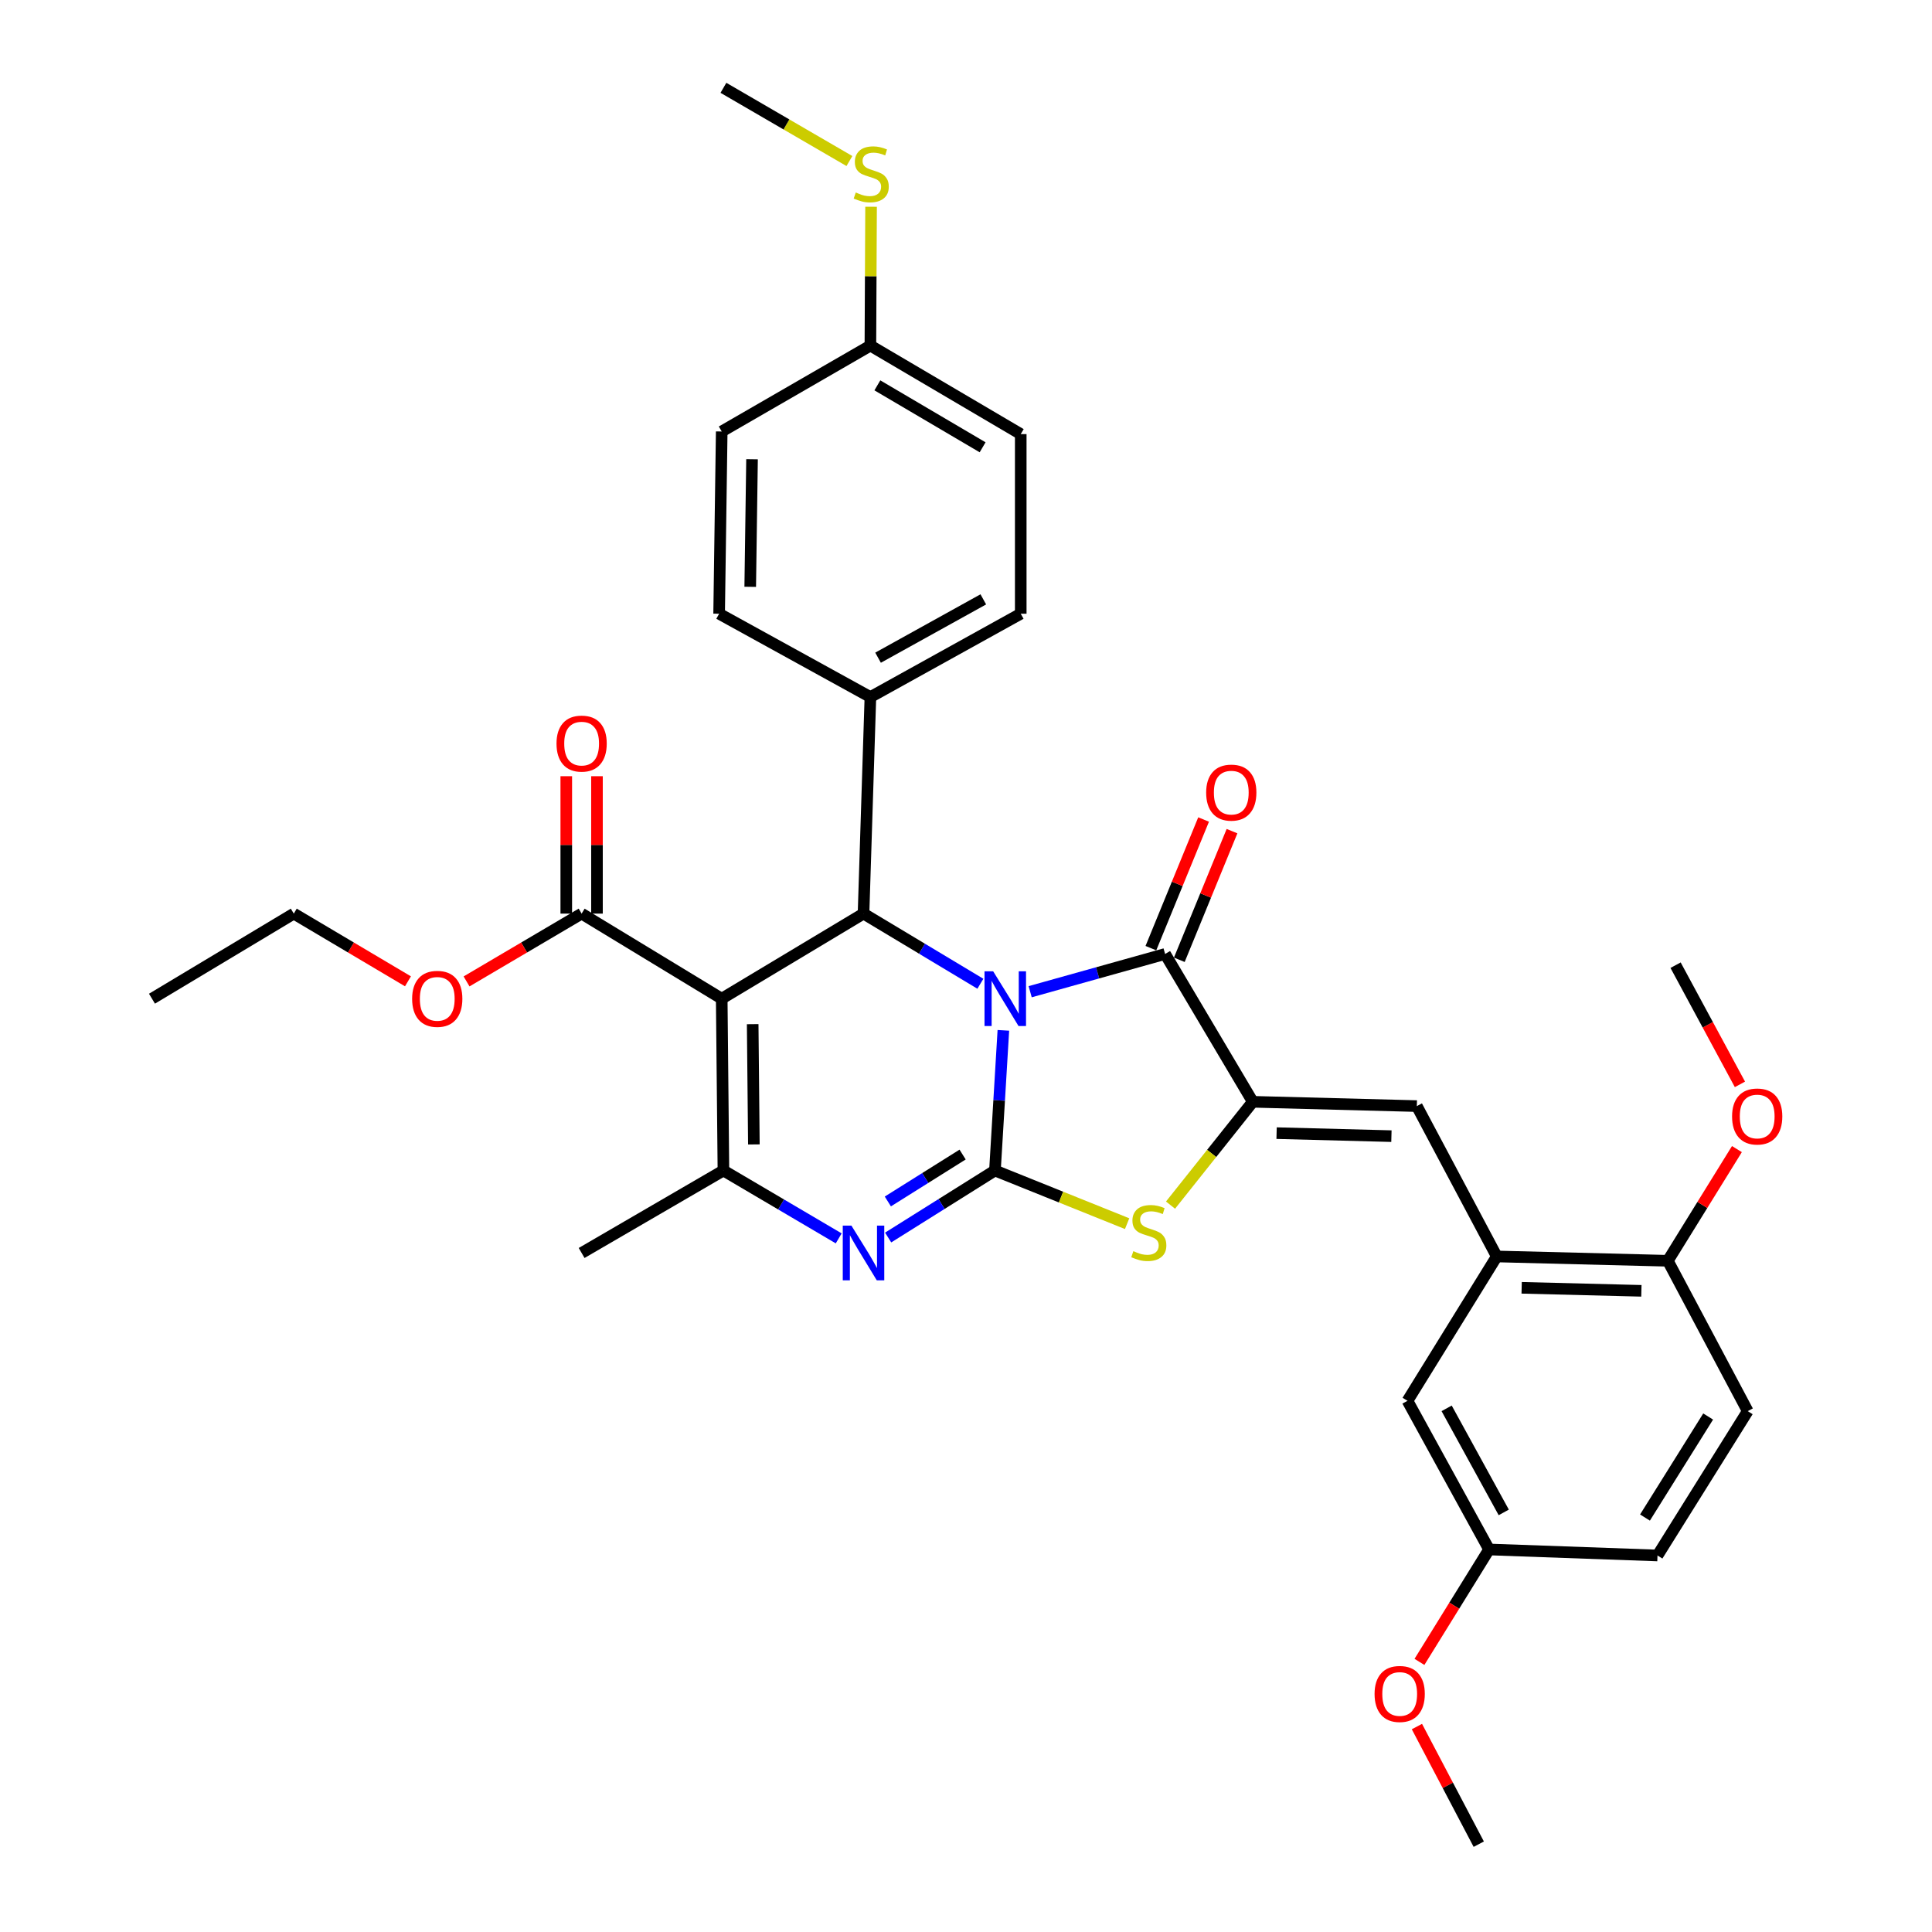 <?xml version='1.0' encoding='iso-8859-1'?>
<svg version='1.1' baseProfile='full'
              xmlns='http://www.w3.org/2000/svg'
                      xmlns:rdkit='http://www.rdkit.org/xml'
                      xmlns:xlink='http://www.w3.org/1999/xlink'
                  xml:space='preserve'
width='1000px' height='1000px' viewBox='0 0 1000 1000'>
<!-- END OF HEADER -->
<rect style='opacity:1.0;fill:#FFFFFF;stroke:none' width='1000' height='1000' x='0' y='0'> </rect>
<path class='bond-0' d='M 519.341,533.306 L 517.162,569.58' style='fill:none;fill-rule:evenodd;stroke:#0000FF;stroke-width:6px;stroke-linecap:butt;stroke-linejoin:miter;stroke-opacity:1' />
<path class='bond-0' d='M 517.162,569.58 L 514.983,605.855' style='fill:none;fill-rule:evenodd;stroke:#000000;stroke-width:6px;stroke-linecap:butt;stroke-linejoin:miter;stroke-opacity:1' />
<path class='bond-2' d='M 533.213,513.313 L 568.133,503.544' style='fill:none;fill-rule:evenodd;stroke:#0000FF;stroke-width:6px;stroke-linecap:butt;stroke-linejoin:miter;stroke-opacity:1' />
<path class='bond-2' d='M 568.133,503.544 L 603.054,493.775' style='fill:none;fill-rule:evenodd;stroke:#000000;stroke-width:6px;stroke-linecap:butt;stroke-linejoin:miter;stroke-opacity:1' />
<path class='bond-4' d='M 507.446,509.188 L 477.201,491.036' style='fill:none;fill-rule:evenodd;stroke:#0000FF;stroke-width:6px;stroke-linecap:butt;stroke-linejoin:miter;stroke-opacity:1' />
<path class='bond-4' d='M 477.201,491.036 L 446.956,472.883' style='fill:none;fill-rule:evenodd;stroke:#000000;stroke-width:6px;stroke-linecap:butt;stroke-linejoin:miter;stroke-opacity:1' />
<path class='bond-3' d='M 514.983,605.855 L 487.343,623.198' style='fill:none;fill-rule:evenodd;stroke:#000000;stroke-width:6px;stroke-linecap:butt;stroke-linejoin:miter;stroke-opacity:1' />
<path class='bond-3' d='M 487.343,623.198 L 459.704,640.541' style='fill:none;fill-rule:evenodd;stroke:#0000FF;stroke-width:6px;stroke-linecap:butt;stroke-linejoin:miter;stroke-opacity:1' />
<path class='bond-3' d='M 498.243,597.594 L 478.896,609.735' style='fill:none;fill-rule:evenodd;stroke:#000000;stroke-width:6px;stroke-linecap:butt;stroke-linejoin:miter;stroke-opacity:1' />
<path class='bond-3' d='M 478.896,609.735 L 459.548,621.875' style='fill:none;fill-rule:evenodd;stroke:#0000FF;stroke-width:6px;stroke-linecap:butt;stroke-linejoin:miter;stroke-opacity:1' />
<path class='bond-7' d='M 514.983,605.855 L 549.189,619.611' style='fill:none;fill-rule:evenodd;stroke:#000000;stroke-width:6px;stroke-linecap:butt;stroke-linejoin:miter;stroke-opacity:1' />
<path class='bond-7' d='M 549.189,619.611 L 583.395,633.367' style='fill:none;fill-rule:evenodd;stroke:#CCCC00;stroke-width:6px;stroke-linecap:butt;stroke-linejoin:miter;stroke-opacity:1' />
<path class='bond-1' d='M 373.56,516.918 L 446.956,472.883' style='fill:none;fill-rule:evenodd;stroke:#000000;stroke-width:6px;stroke-linecap:butt;stroke-linejoin:miter;stroke-opacity:1' />
<path class='bond-6' d='M 373.56,516.918 L 374.443,605.855' style='fill:none;fill-rule:evenodd;stroke:#000000;stroke-width:6px;stroke-linecap:butt;stroke-linejoin:miter;stroke-opacity:1' />
<path class='bond-6' d='M 389.586,530.101 L 390.204,592.357' style='fill:none;fill-rule:evenodd;stroke:#000000;stroke-width:6px;stroke-linecap:butt;stroke-linejoin:miter;stroke-opacity:1' />
<path class='bond-9' d='M 373.56,516.918 L 301.048,472.883' style='fill:none;fill-rule:evenodd;stroke:#000000;stroke-width:6px;stroke-linecap:butt;stroke-linejoin:miter;stroke-opacity:1' />
<path class='bond-5' d='M 603.054,493.775 L 648.441,570.287' style='fill:none;fill-rule:evenodd;stroke:#000000;stroke-width:6px;stroke-linecap:butt;stroke-linejoin:miter;stroke-opacity:1' />
<path class='bond-12' d='M 610.408,496.788 L 624.047,463.495' style='fill:none;fill-rule:evenodd;stroke:#000000;stroke-width:6px;stroke-linecap:butt;stroke-linejoin:miter;stroke-opacity:1' />
<path class='bond-12' d='M 624.047,463.495 L 637.687,430.203' style='fill:none;fill-rule:evenodd;stroke:#FF0000;stroke-width:6px;stroke-linecap:butt;stroke-linejoin:miter;stroke-opacity:1' />
<path class='bond-12' d='M 595.7,490.762 L 609.34,457.47' style='fill:none;fill-rule:evenodd;stroke:#000000;stroke-width:6px;stroke-linecap:butt;stroke-linejoin:miter;stroke-opacity:1' />
<path class='bond-12' d='M 609.34,457.47 L 622.979,424.178' style='fill:none;fill-rule:evenodd;stroke:#FF0000;stroke-width:6px;stroke-linecap:butt;stroke-linejoin:miter;stroke-opacity:1' />
<path class='bond-35' d='M 434.112,640.979 L 404.278,623.417' style='fill:none;fill-rule:evenodd;stroke:#0000FF;stroke-width:6px;stroke-linecap:butt;stroke-linejoin:miter;stroke-opacity:1' />
<path class='bond-35' d='M 404.278,623.417 L 374.443,605.855' style='fill:none;fill-rule:evenodd;stroke:#000000;stroke-width:6px;stroke-linecap:butt;stroke-linejoin:miter;stroke-opacity:1' />
<path class='bond-11' d='M 446.956,472.883 L 450.515,360.794' style='fill:none;fill-rule:evenodd;stroke:#000000;stroke-width:6px;stroke-linecap:butt;stroke-linejoin:miter;stroke-opacity:1' />
<path class='bond-8' d='M 648.441,570.287 L 733.35,572.513' style='fill:none;fill-rule:evenodd;stroke:#000000;stroke-width:6px;stroke-linecap:butt;stroke-linejoin:miter;stroke-opacity:1' />
<path class='bond-8' d='M 660.761,586.51 L 720.198,588.067' style='fill:none;fill-rule:evenodd;stroke:#000000;stroke-width:6px;stroke-linecap:butt;stroke-linejoin:miter;stroke-opacity:1' />
<path class='bond-34' d='M 648.441,570.287 L 627.151,597.026' style='fill:none;fill-rule:evenodd;stroke:#000000;stroke-width:6px;stroke-linecap:butt;stroke-linejoin:miter;stroke-opacity:1' />
<path class='bond-34' d='M 627.151,597.026 L 605.861,623.765' style='fill:none;fill-rule:evenodd;stroke:#CCCC00;stroke-width:6px;stroke-linecap:butt;stroke-linejoin:miter;stroke-opacity:1' />
<path class='bond-22' d='M 374.443,605.855 L 301.048,648.539' style='fill:none;fill-rule:evenodd;stroke:#000000;stroke-width:6px;stroke-linecap:butt;stroke-linejoin:miter;stroke-opacity:1' />
<path class='bond-10' d='M 733.35,572.513 L 774.728,650.341' style='fill:none;fill-rule:evenodd;stroke:#000000;stroke-width:6px;stroke-linecap:butt;stroke-linejoin:miter;stroke-opacity:1' />
<path class='bond-15' d='M 308.995,472.883 L 308.995,437.324' style='fill:none;fill-rule:evenodd;stroke:#000000;stroke-width:6px;stroke-linecap:butt;stroke-linejoin:miter;stroke-opacity:1' />
<path class='bond-15' d='M 308.995,437.324 L 308.995,401.765' style='fill:none;fill-rule:evenodd;stroke:#FF0000;stroke-width:6px;stroke-linecap:butt;stroke-linejoin:miter;stroke-opacity:1' />
<path class='bond-15' d='M 293.101,472.883 L 293.101,437.324' style='fill:none;fill-rule:evenodd;stroke:#000000;stroke-width:6px;stroke-linecap:butt;stroke-linejoin:miter;stroke-opacity:1' />
<path class='bond-15' d='M 293.101,437.324 L 293.101,401.765' style='fill:none;fill-rule:evenodd;stroke:#FF0000;stroke-width:6px;stroke-linecap:butt;stroke-linejoin:miter;stroke-opacity:1' />
<path class='bond-20' d='M 301.048,472.883 L 271.268,490.431' style='fill:none;fill-rule:evenodd;stroke:#000000;stroke-width:6px;stroke-linecap:butt;stroke-linejoin:miter;stroke-opacity:1' />
<path class='bond-20' d='M 271.268,490.431 L 241.488,507.98' style='fill:none;fill-rule:evenodd;stroke:#FF0000;stroke-width:6px;stroke-linecap:butt;stroke-linejoin:miter;stroke-opacity:1' />
<path class='bond-13' d='M 774.728,650.341 L 863.258,652.575' style='fill:none;fill-rule:evenodd;stroke:#000000;stroke-width:6px;stroke-linecap:butt;stroke-linejoin:miter;stroke-opacity:1' />
<path class='bond-13' d='M 787.607,666.565 L 849.578,668.129' style='fill:none;fill-rule:evenodd;stroke:#000000;stroke-width:6px;stroke-linecap:butt;stroke-linejoin:miter;stroke-opacity:1' />
<path class='bond-14' d='M 774.728,650.341 L 728.512,725.061' style='fill:none;fill-rule:evenodd;stroke:#000000;stroke-width:6px;stroke-linecap:butt;stroke-linejoin:miter;stroke-opacity:1' />
<path class='bond-16' d='M 450.515,360.794 L 528.334,317.659' style='fill:none;fill-rule:evenodd;stroke:#000000;stroke-width:6px;stroke-linecap:butt;stroke-linejoin:miter;stroke-opacity:1' />
<path class='bond-16' d='M 454.482,340.422 L 508.956,310.228' style='fill:none;fill-rule:evenodd;stroke:#000000;stroke-width:6px;stroke-linecap:butt;stroke-linejoin:miter;stroke-opacity:1' />
<path class='bond-17' d='M 450.515,360.794 L 372.218,317.659' style='fill:none;fill-rule:evenodd;stroke:#000000;stroke-width:6px;stroke-linecap:butt;stroke-linejoin:miter;stroke-opacity:1' />
<path class='bond-18' d='M 863.258,652.575 L 904.618,730.403' style='fill:none;fill-rule:evenodd;stroke:#000000;stroke-width:6px;stroke-linecap:butt;stroke-linejoin:miter;stroke-opacity:1' />
<path class='bond-27' d='M 863.258,652.575 L 881.142,623.672' style='fill:none;fill-rule:evenodd;stroke:#000000;stroke-width:6px;stroke-linecap:butt;stroke-linejoin:miter;stroke-opacity:1' />
<path class='bond-27' d='M 881.142,623.672 L 899.026,594.769' style='fill:none;fill-rule:evenodd;stroke:#FF0000;stroke-width:6px;stroke-linecap:butt;stroke-linejoin:miter;stroke-opacity:1' />
<path class='bond-19' d='M 728.512,725.061 L 770.737,802.006' style='fill:none;fill-rule:evenodd;stroke:#000000;stroke-width:6px;stroke-linecap:butt;stroke-linejoin:miter;stroke-opacity:1' />
<path class='bond-19' d='M 748.779,728.956 L 778.337,782.818' style='fill:none;fill-rule:evenodd;stroke:#000000;stroke-width:6px;stroke-linecap:butt;stroke-linejoin:miter;stroke-opacity:1' />
<path class='bond-26' d='M 528.334,317.659 L 528.334,224.696' style='fill:none;fill-rule:evenodd;stroke:#000000;stroke-width:6px;stroke-linecap:butt;stroke-linejoin:miter;stroke-opacity:1' />
<path class='bond-25' d='M 372.218,317.659 L 373.56,223.336' style='fill:none;fill-rule:evenodd;stroke:#000000;stroke-width:6px;stroke-linecap:butt;stroke-linejoin:miter;stroke-opacity:1' />
<path class='bond-25' d='M 388.312,303.737 L 389.252,237.711' style='fill:none;fill-rule:evenodd;stroke:#000000;stroke-width:6px;stroke-linecap:butt;stroke-linejoin:miter;stroke-opacity:1' />
<path class='bond-37' d='M 904.618,730.403 L 857.916,805.114' style='fill:none;fill-rule:evenodd;stroke:#000000;stroke-width:6px;stroke-linecap:butt;stroke-linejoin:miter;stroke-opacity:1' />
<path class='bond-37' d='M 884.136,733.185 L 851.444,785.483' style='fill:none;fill-rule:evenodd;stroke:#000000;stroke-width:6px;stroke-linecap:butt;stroke-linejoin:miter;stroke-opacity:1' />
<path class='bond-24' d='M 770.737,802.006 L 857.916,805.114' style='fill:none;fill-rule:evenodd;stroke:#000000;stroke-width:6px;stroke-linecap:butt;stroke-linejoin:miter;stroke-opacity:1' />
<path class='bond-28' d='M 770.737,802.006 L 752.721,831.099' style='fill:none;fill-rule:evenodd;stroke:#000000;stroke-width:6px;stroke-linecap:butt;stroke-linejoin:miter;stroke-opacity:1' />
<path class='bond-28' d='M 752.721,831.099 L 734.704,860.192' style='fill:none;fill-rule:evenodd;stroke:#FF0000;stroke-width:6px;stroke-linecap:butt;stroke-linejoin:miter;stroke-opacity:1' />
<path class='bond-30' d='M 211.161,507.929 L 181.614,490.406' style='fill:none;fill-rule:evenodd;stroke:#FF0000;stroke-width:6px;stroke-linecap:butt;stroke-linejoin:miter;stroke-opacity:1' />
<path class='bond-30' d='M 181.614,490.406 L 152.067,472.883' style='fill:none;fill-rule:evenodd;stroke:#000000;stroke-width:6px;stroke-linecap:butt;stroke-linejoin:miter;stroke-opacity:1' />
<path class='bond-21' d='M 450.515,178.886 L 373.56,223.336' style='fill:none;fill-rule:evenodd;stroke:#000000;stroke-width:6px;stroke-linecap:butt;stroke-linejoin:miter;stroke-opacity:1' />
<path class='bond-23' d='M 450.515,178.886 L 450.689,142.952' style='fill:none;fill-rule:evenodd;stroke:#000000;stroke-width:6px;stroke-linecap:butt;stroke-linejoin:miter;stroke-opacity:1' />
<path class='bond-23' d='M 450.689,142.952 L 450.864,107.018' style='fill:none;fill-rule:evenodd;stroke:#CCCC00;stroke-width:6px;stroke-linecap:butt;stroke-linejoin:miter;stroke-opacity:1' />
<path class='bond-36' d='M 450.515,178.886 L 528.334,224.696' style='fill:none;fill-rule:evenodd;stroke:#000000;stroke-width:6px;stroke-linecap:butt;stroke-linejoin:miter;stroke-opacity:1' />
<path class='bond-36' d='M 454.124,199.454 L 508.598,231.522' style='fill:none;fill-rule:evenodd;stroke:#000000;stroke-width:6px;stroke-linecap:butt;stroke-linejoin:miter;stroke-opacity:1' />
<path class='bond-29' d='M 439.655,83.352 L 407.049,64.403' style='fill:none;fill-rule:evenodd;stroke:#CCCC00;stroke-width:6px;stroke-linecap:butt;stroke-linejoin:miter;stroke-opacity:1' />
<path class='bond-29' d='M 407.049,64.403 L 374.443,45.455' style='fill:none;fill-rule:evenodd;stroke:#000000;stroke-width:6px;stroke-linecap:butt;stroke-linejoin:miter;stroke-opacity:1' />
<path class='bond-31' d='M 900.587,561.268 L 883.931,530.422' style='fill:none;fill-rule:evenodd;stroke:#FF0000;stroke-width:6px;stroke-linecap:butt;stroke-linejoin:miter;stroke-opacity:1' />
<path class='bond-31' d='M 883.931,530.422 L 867.276,499.576' style='fill:none;fill-rule:evenodd;stroke:#000000;stroke-width:6px;stroke-linecap:butt;stroke-linejoin:miter;stroke-opacity:1' />
<path class='bond-32' d='M 733.393,893.667 L 749.398,924.106' style='fill:none;fill-rule:evenodd;stroke:#FF0000;stroke-width:6px;stroke-linecap:butt;stroke-linejoin:miter;stroke-opacity:1' />
<path class='bond-32' d='M 749.398,924.106 L 765.404,954.545' style='fill:none;fill-rule:evenodd;stroke:#000000;stroke-width:6px;stroke-linecap:butt;stroke-linejoin:miter;stroke-opacity:1' />
<path class='bond-33' d='M 152.067,472.883 L 78.663,516.918' style='fill:none;fill-rule:evenodd;stroke:#000000;stroke-width:6px;stroke-linecap:butt;stroke-linejoin:miter;stroke-opacity:1' />
<path  class='atom-0' d='M 514.065 502.758
L 523.345 517.758
Q 524.265 519.238, 525.745 521.918
Q 527.225 524.598, 527.305 524.758
L 527.305 502.758
L 531.065 502.758
L 531.065 531.078
L 527.185 531.078
L 517.225 514.678
Q 516.065 512.758, 514.825 510.558
Q 513.625 508.358, 513.265 507.678
L 513.265 531.078
L 509.585 531.078
L 509.585 502.758
L 514.065 502.758
' fill='#0000FF'/>
<path  class='atom-4' d='M 440.696 634.379
L 449.976 649.379
Q 450.896 650.859, 452.376 653.539
Q 453.856 656.219, 453.936 656.379
L 453.936 634.379
L 457.696 634.379
L 457.696 662.699
L 453.816 662.699
L 443.856 646.299
Q 442.696 644.379, 441.456 642.179
Q 440.256 639.979, 439.896 639.299
L 439.896 662.699
L 436.216 662.699
L 436.216 634.379
L 440.696 634.379
' fill='#0000FF'/>
<path  class='atom-8' d='M 586.621 647.602
Q 586.941 647.722, 588.261 648.282
Q 589.581 648.842, 591.021 649.202
Q 592.501 649.522, 593.941 649.522
Q 596.621 649.522, 598.181 648.242
Q 599.741 646.922, 599.741 644.642
Q 599.741 643.082, 598.941 642.122
Q 598.181 641.162, 596.981 640.642
Q 595.781 640.122, 593.781 639.522
Q 591.261 638.762, 589.741 638.042
Q 588.261 637.322, 587.181 635.802
Q 586.141 634.282, 586.141 631.722
Q 586.141 628.162, 588.541 625.962
Q 590.981 623.762, 595.781 623.762
Q 599.061 623.762, 602.781 625.322
L 601.861 628.402
Q 598.461 627.002, 595.901 627.002
Q 593.141 627.002, 591.621 628.162
Q 590.101 629.282, 590.141 631.242
Q 590.141 632.762, 590.901 633.682
Q 591.701 634.602, 592.821 635.122
Q 593.981 635.642, 595.901 636.242
Q 598.461 637.042, 599.981 637.842
Q 601.501 638.642, 602.581 640.282
Q 603.701 641.882, 603.701 644.642
Q 603.701 648.562, 601.061 650.682
Q 598.461 652.762, 594.101 652.762
Q 591.581 652.762, 589.661 652.202
Q 587.781 651.682, 585.541 650.762
L 586.621 647.602
' fill='#CCCC00'/>
<path  class='atom-13' d='M 624.306 410.252
Q 624.306 403.452, 627.666 399.652
Q 631.026 395.852, 637.306 395.852
Q 643.586 395.852, 646.946 399.652
Q 650.306 403.452, 650.306 410.252
Q 650.306 417.132, 646.906 421.052
Q 643.506 424.932, 637.306 424.932
Q 631.066 424.932, 627.666 421.052
Q 624.306 417.172, 624.306 410.252
M 637.306 421.732
Q 641.626 421.732, 643.946 418.852
Q 646.306 415.932, 646.306 410.252
Q 646.306 404.692, 643.946 401.892
Q 641.626 399.052, 637.306 399.052
Q 632.986 399.052, 630.626 401.852
Q 628.306 404.652, 628.306 410.252
Q 628.306 415.972, 630.626 418.852
Q 632.986 421.732, 637.306 421.732
' fill='#FF0000'/>
<path  class='atom-16' d='M 288.048 384.883
Q 288.048 378.083, 291.408 374.283
Q 294.768 370.483, 301.048 370.483
Q 307.328 370.483, 310.688 374.283
Q 314.048 378.083, 314.048 384.883
Q 314.048 391.763, 310.648 395.683
Q 307.248 399.563, 301.048 399.563
Q 294.808 399.563, 291.408 395.683
Q 288.048 391.803, 288.048 384.883
M 301.048 396.363
Q 305.368 396.363, 307.688 393.483
Q 310.048 390.563, 310.048 384.883
Q 310.048 379.323, 307.688 376.523
Q 305.368 373.683, 301.048 373.683
Q 296.728 373.683, 294.368 376.483
Q 292.048 379.283, 292.048 384.883
Q 292.048 390.603, 294.368 393.483
Q 296.728 396.363, 301.048 396.363
' fill='#FF0000'/>
<path  class='atom-21' d='M 213.319 516.998
Q 213.319 510.198, 216.679 506.398
Q 220.039 502.598, 226.319 502.598
Q 232.599 502.598, 235.959 506.398
Q 239.319 510.198, 239.319 516.998
Q 239.319 523.878, 235.919 527.798
Q 232.519 531.678, 226.319 531.678
Q 220.079 531.678, 216.679 527.798
Q 213.319 523.918, 213.319 516.998
M 226.319 528.478
Q 230.639 528.478, 232.959 525.598
Q 235.319 522.678, 235.319 516.998
Q 235.319 511.438, 232.959 508.638
Q 230.639 505.798, 226.319 505.798
Q 221.999 505.798, 219.639 508.598
Q 217.319 511.398, 217.319 516.998
Q 217.319 522.718, 219.639 525.598
Q 221.999 528.478, 226.319 528.478
' fill='#FF0000'/>
<path  class='atom-24' d='M 442.947 99.634
Q 443.267 99.754, 444.587 100.314
Q 445.907 100.874, 447.347 101.234
Q 448.827 101.554, 450.267 101.554
Q 452.947 101.554, 454.507 100.274
Q 456.067 98.954, 456.067 96.674
Q 456.067 95.114, 455.267 94.154
Q 454.507 93.194, 453.307 92.674
Q 452.107 92.154, 450.107 91.554
Q 447.587 90.794, 446.067 90.074
Q 444.587 89.354, 443.507 87.834
Q 442.467 86.314, 442.467 83.754
Q 442.467 80.194, 444.867 77.994
Q 447.307 75.794, 452.107 75.794
Q 455.387 75.794, 459.107 77.354
L 458.187 80.434
Q 454.787 79.034, 452.227 79.034
Q 449.467 79.034, 447.947 80.194
Q 446.427 81.314, 446.467 83.274
Q 446.467 84.794, 447.227 85.714
Q 448.027 86.634, 449.147 87.154
Q 450.307 87.674, 452.227 88.274
Q 454.787 89.074, 456.307 89.874
Q 457.827 90.674, 458.907 92.314
Q 460.027 93.914, 460.027 96.674
Q 460.027 100.594, 457.387 102.714
Q 454.787 104.794, 450.427 104.794
Q 447.907 104.794, 445.987 104.234
Q 444.107 103.714, 441.867 102.794
L 442.947 99.634
' fill='#CCCC00'/>
<path  class='atom-28' d='M 896.519 577.891
Q 896.519 571.091, 899.879 567.291
Q 903.239 563.491, 909.519 563.491
Q 915.799 563.491, 919.159 567.291
Q 922.519 571.091, 922.519 577.891
Q 922.519 584.771, 919.119 588.691
Q 915.719 592.571, 909.519 592.571
Q 903.279 592.571, 899.879 588.691
Q 896.519 584.811, 896.519 577.891
M 909.519 589.371
Q 913.839 589.371, 916.159 586.491
Q 918.519 583.571, 918.519 577.891
Q 918.519 572.331, 916.159 569.531
Q 913.839 566.691, 909.519 566.691
Q 905.199 566.691, 902.839 569.491
Q 900.519 572.291, 900.519 577.891
Q 900.519 583.611, 902.839 586.491
Q 905.199 589.371, 909.519 589.371
' fill='#FF0000'/>
<path  class='atom-29' d='M 711.476 876.788
Q 711.476 869.988, 714.836 866.188
Q 718.196 862.388, 724.476 862.388
Q 730.756 862.388, 734.116 866.188
Q 737.476 869.988, 737.476 876.788
Q 737.476 883.668, 734.076 887.588
Q 730.676 891.468, 724.476 891.468
Q 718.236 891.468, 714.836 887.588
Q 711.476 883.708, 711.476 876.788
M 724.476 888.268
Q 728.796 888.268, 731.116 885.388
Q 733.476 882.468, 733.476 876.788
Q 733.476 871.228, 731.116 868.428
Q 728.796 865.588, 724.476 865.588
Q 720.156 865.588, 717.796 868.388
Q 715.476 871.188, 715.476 876.788
Q 715.476 882.508, 717.796 885.388
Q 720.156 888.268, 724.476 888.268
' fill='#FF0000'/>
</svg>
